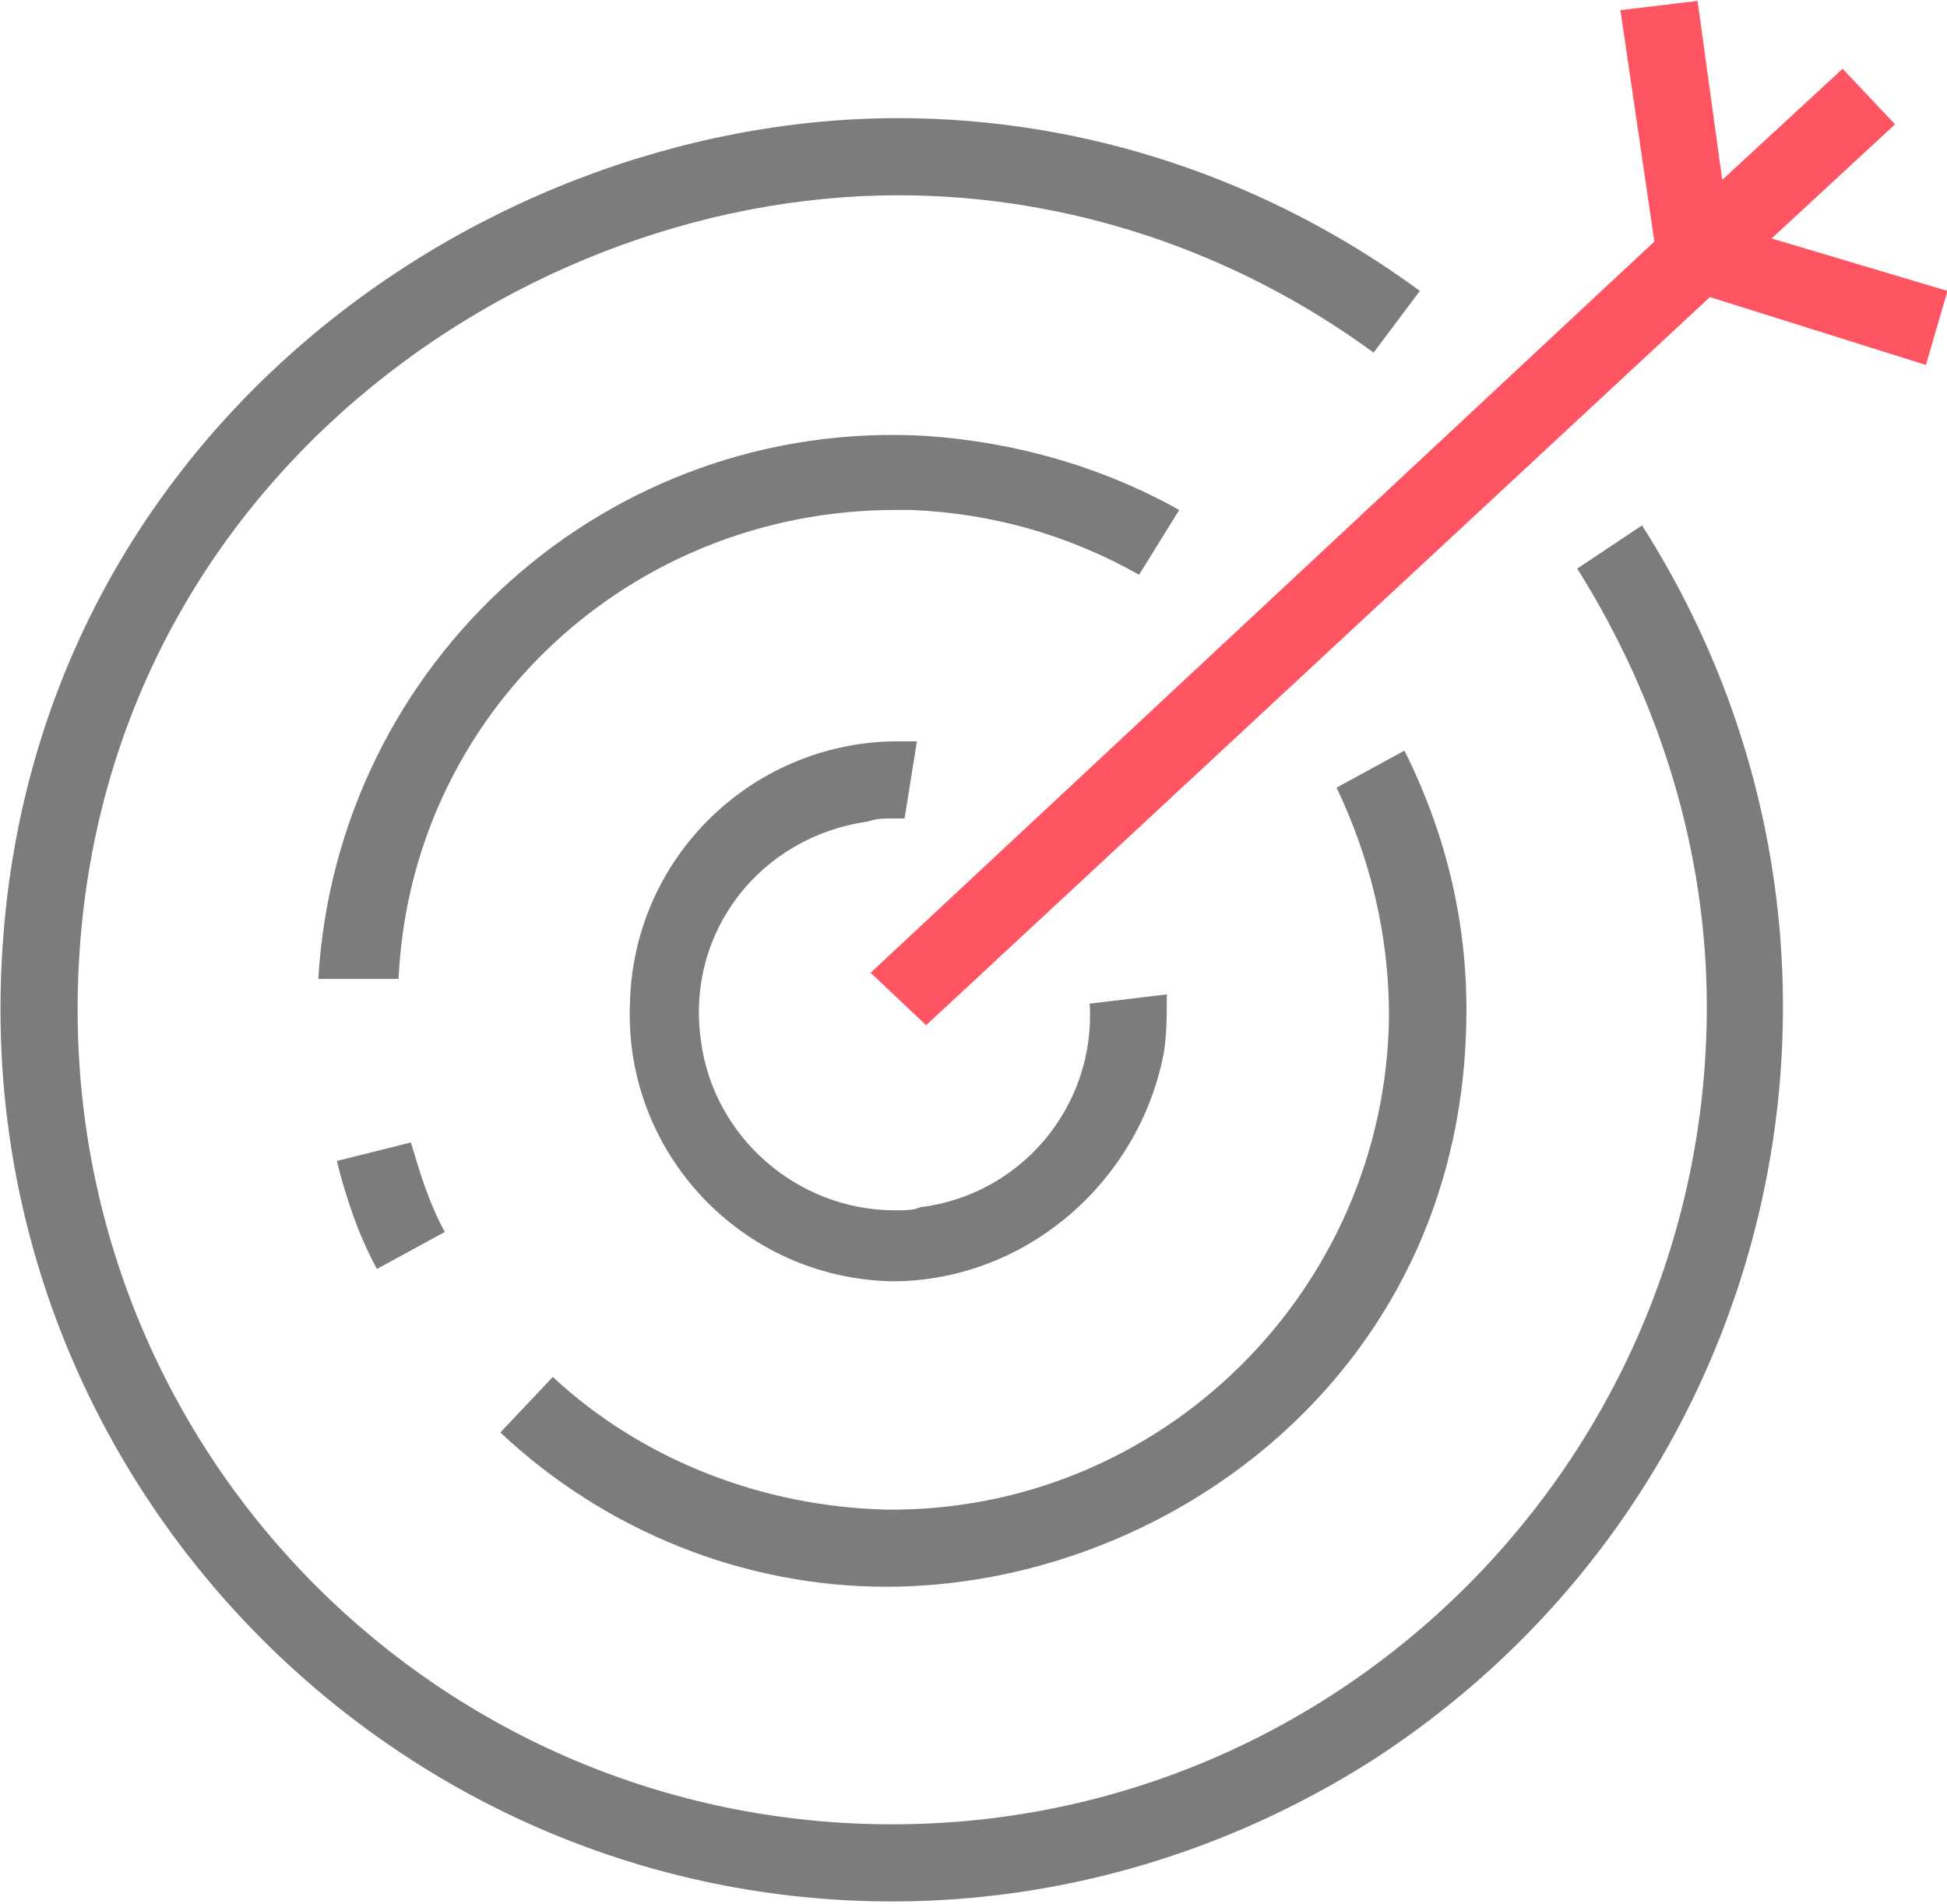 <?xml version="1.0" encoding="utf-8"?>
<!-- Generator: Adobe Illustrator 26.3.1, SVG Export Plug-In . SVG Version: 6.00 Build 0)  -->
<svg version="1.1" id="Layer_1" xmlns="http://www.w3.org/2000/svg" xmlns:xlink="http://www.w3.org/1999/xlink" x="0px" y="0px"
	 viewBox="0 0 63.1 61.7" style="enable-background:new 0 0 63.1 61.7;" xml:space="preserve">
<style type="text/css">
	.st0{fill:#7C7C7C;}
	.st1{fill:#FF5461;}
</style>
<g id="Group_1450" transform="translate(-704 -1383)">
	<g id="Group_1408" transform="translate(395.816 1108.529)">
		<path id="Path_569" class="st0" d="M337.1,336.1c-15.9,0-28.9-13-28.9-28.9c0-17.9,15.1-28.9,29.1-28.9c6.1,0,12,2,16.9,5.6
			l-1.5,2c-4.5-3.3-9.9-5.1-15.4-5.1c-12.8,0-26.6,10.1-26.6,26.4c0,14.6,11.8,26.4,26.4,26.4s26.4-11.9,26.4-26.5
			c0-5-1.5-9.9-4.2-14.2l2.1-1.4c8.6,13.5,4.7,31.3-8.7,40C348,334.5,342.6,336.1,337.1,336.1L337.1,336.1z"/>
		<path id="Path_570" class="st0" d="M336.9,325.9c-4.6,0-9.1-1.8-12.5-5l1.7-1.8c2.9,2.7,6.8,4.2,10.8,4.3
			c8.9,0.1,16.2-7.1,16.3-16c0-2.6-0.6-5.1-1.7-7.4l2.2-1.2c1.4,2.8,2.1,5.8,2,9C355.4,319.1,345.9,325.9,336.9,325.9z"/>
		<path id="Path_571" class="st0" d="M318.5,306.2c0.6-10.3,9.4-18.2,19.7-17.6c2.9,0.2,5.7,1,8.2,2.4l-1.3,2.1
			c-2.3-1.3-4.8-2-7.4-2.1c-0.2,0-0.3,0-0.5,0c-8.6,0-15.7,6.6-16.1,15.2H318.5z"/>
		<path id="Path_572" class="st0" d="M320.4,315.6c-0.6-1.1-1-2.3-1.3-3.5l2.4-0.6c0.3,1,0.6,2,1.1,2.9L320.4,315.6z"/>
		<path id="Path_573" class="st0" d="M337.1,316c-4.9-0.1-8.7-4.2-8.5-9c0.1-4.7,3.9-8.4,8.5-8.5c0.3,0,0.5,0,0.8,0l-0.4,2.5
			c-0.1,0-0.3,0-0.4,0c-0.3,0-0.5,0-0.8,0.1c-3.5,0.5-5.9,3.6-5.4,7.1c0.4,3.1,3.1,5.5,6.3,5.5c0.3,0,0.6,0,0.8-0.1
			c3.3-0.4,5.7-3.3,5.5-6.6l2.5-0.3c0,0.6,0,1.3-0.1,1.9C345.1,312.8,341.4,316,337.1,316z"/>
		<path id="Path_574" class="st1" d="M336.4,306l25.4-23.7l-1.1-7.5l2.5-0.3l0.8,5.8l3.9-3.6l1.7,1.8l-4,3.7l5.7,1.7l-0.7,2.4
			l-7-2.2l-25.4,23.6L336.4,306z"/>
	</g>
</g>
</svg>
